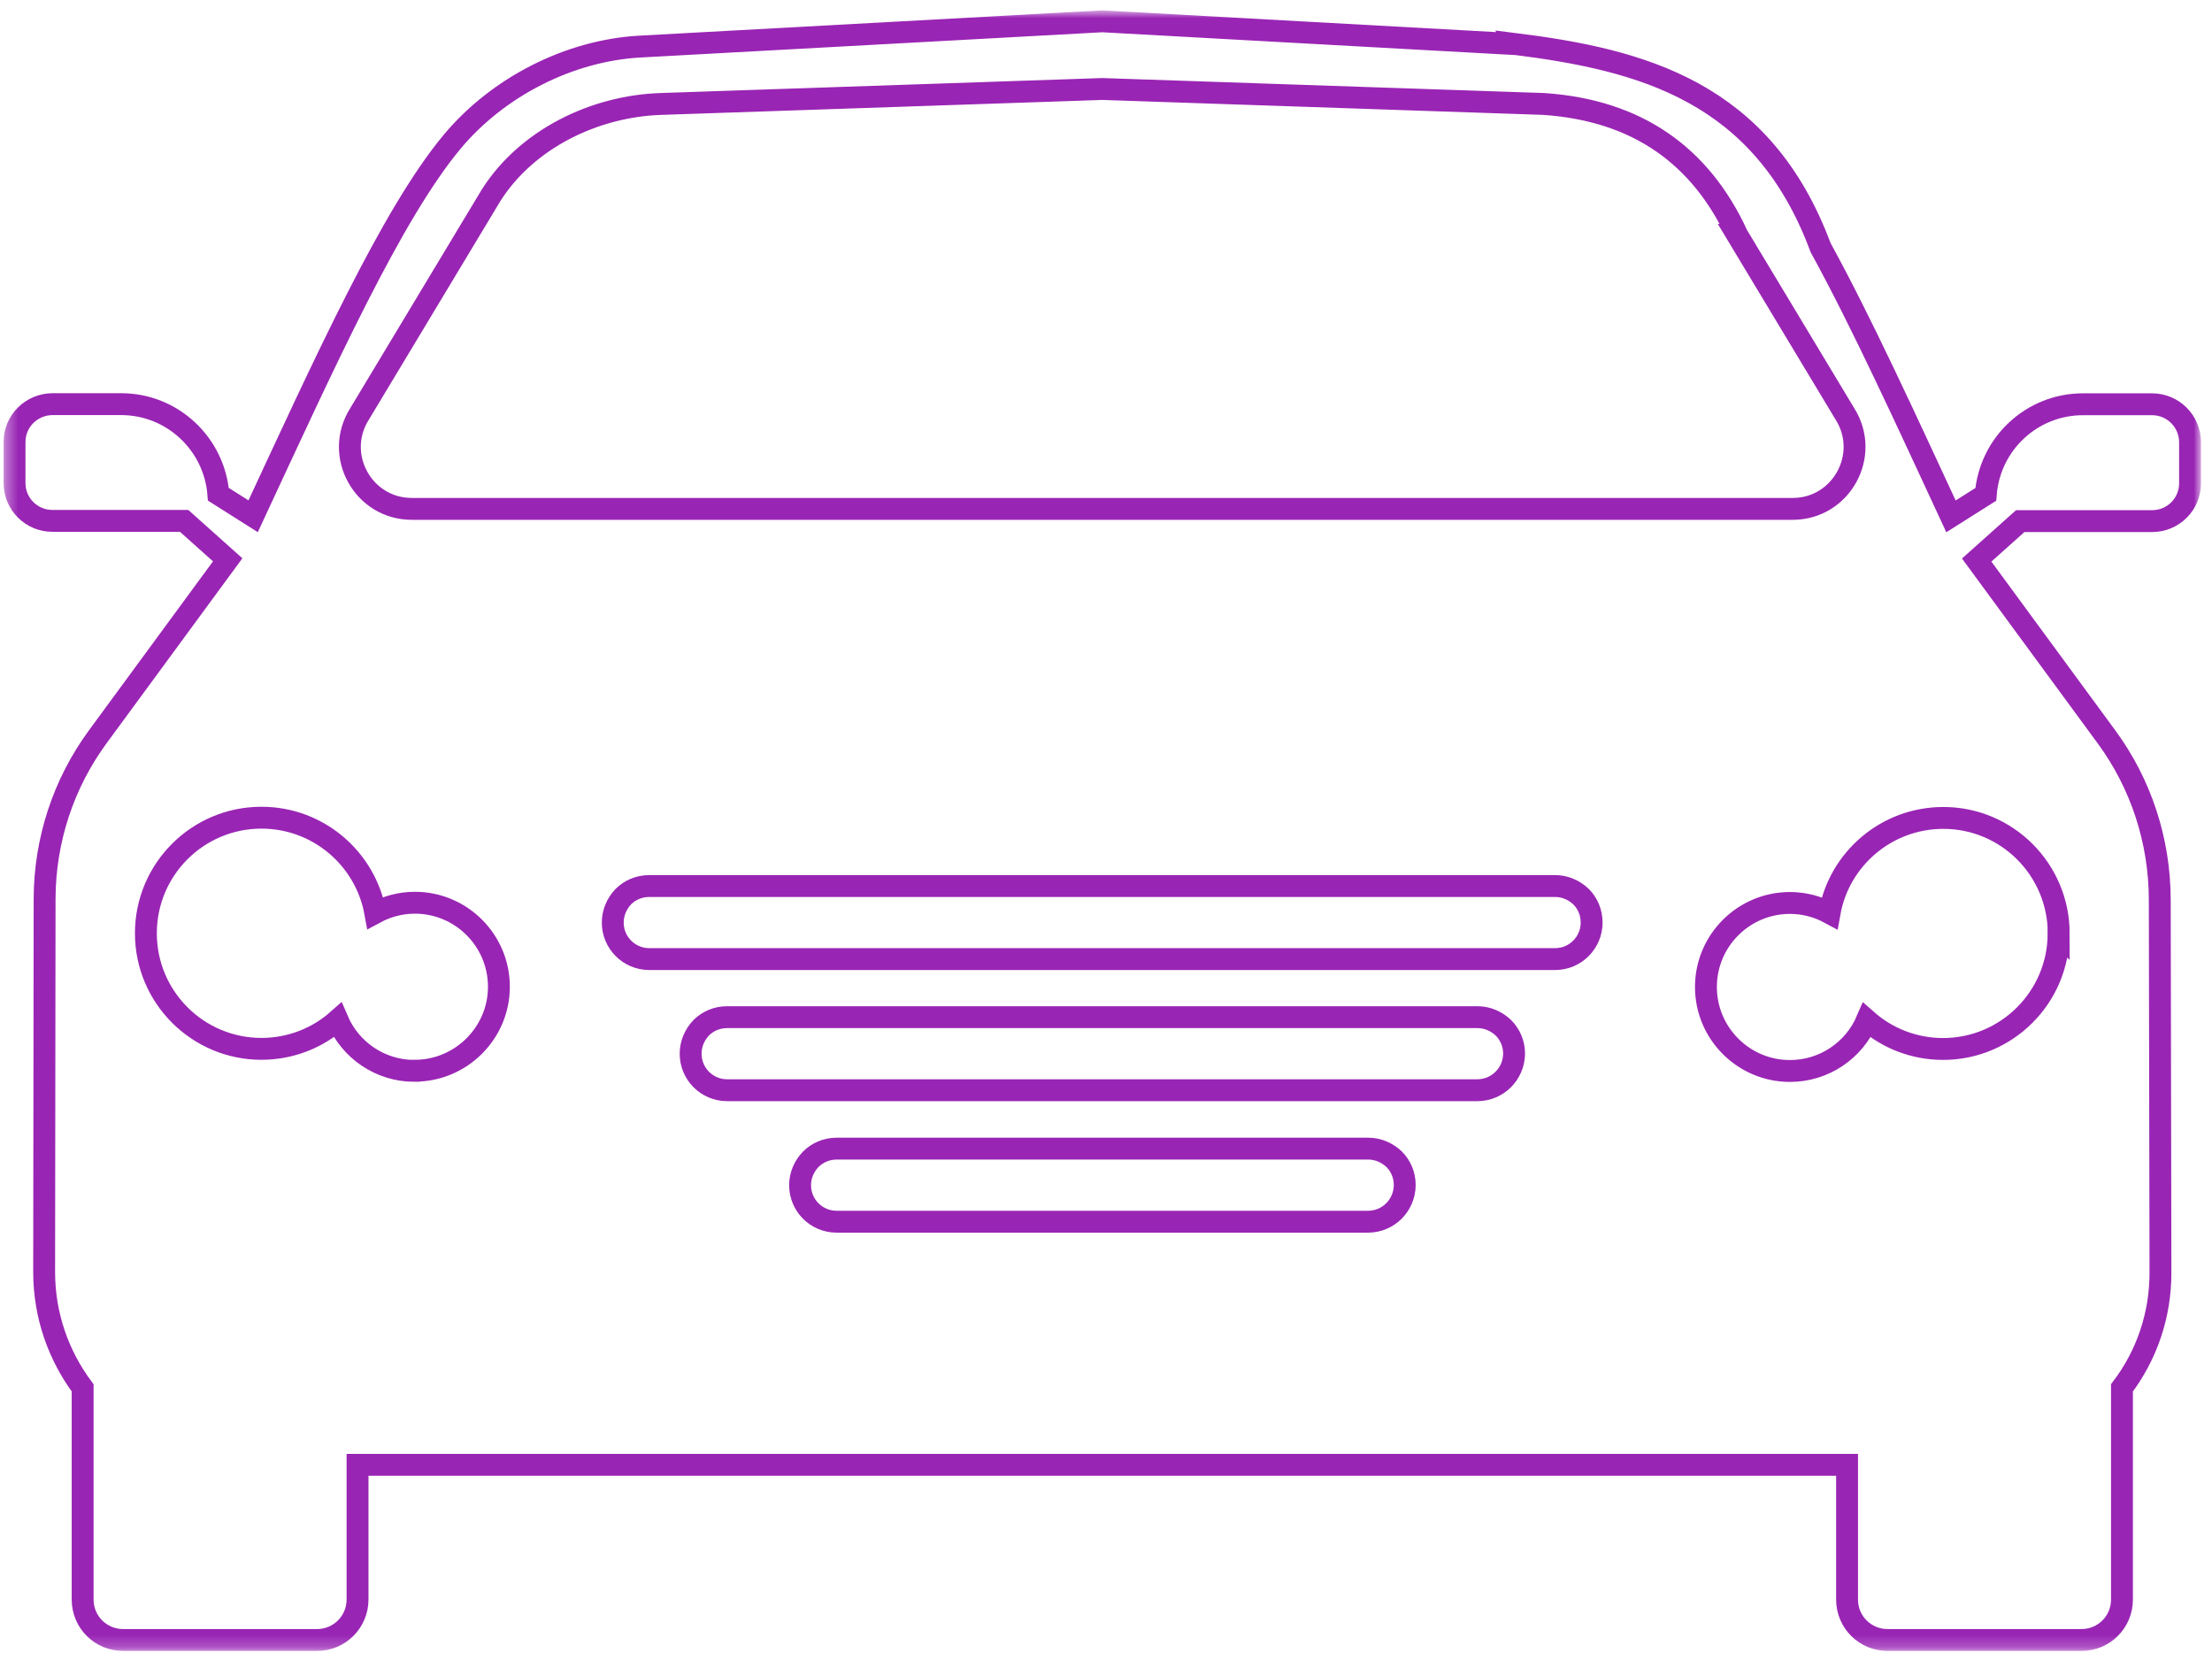 <svg width="182" height="136" viewBox="0 0 182 136" fill="none" xmlns="http://www.w3.org/2000/svg">
<mask id="mask0_35_40" style="mask-type:luminance" maskUnits="userSpaceOnUse" x="0" y="0" width="182" height="136">
<path d="M181.048 0.902H0.343V135.791H181.048V0.902Z" fill="white"/>
</mask>
<g mask="url(#mask0_35_40)">
<path d="M169.378 76.789C169.378 82.031 165.122 86.297 159.87 86.297C157.472 86.297 155.272 85.406 153.604 83.937C152.552 86.392 150.115 88.108 147.271 88.108C143.46 88.108 140.361 85.008 140.361 81.197C140.361 77.386 143.46 74.286 147.271 74.286C148.456 74.286 149.566 74.59 150.532 75.111C151.319 70.674 155.206 67.29 159.899 67.29C165.141 67.29 169.388 71.556 169.388 76.799L169.378 76.789ZM127.961 78.903H53.421C51.762 78.903 50.416 77.557 50.416 75.898C50.416 75.073 50.757 74.324 51.288 73.765C51.828 73.225 52.577 72.893 53.421 72.893H127.951C128.776 72.893 129.525 73.234 130.084 73.765C130.625 74.305 130.957 75.054 130.957 75.898C130.957 77.547 129.62 78.903 127.951 78.903H127.961ZM121.552 89.691H59.829C58.161 89.691 56.824 88.345 56.824 86.686C56.824 85.861 57.165 85.112 57.696 84.553C58.236 84.013 58.985 83.681 59.829 83.681H121.562C122.387 83.681 123.136 84.022 123.695 84.553C124.235 85.093 124.577 85.842 124.577 86.686C124.558 88.345 123.221 89.691 121.552 89.691ZM112.547 100.508H68.835C67.166 100.508 65.83 99.162 65.83 97.503C65.83 96.678 66.171 95.929 66.711 95.37C67.252 94.829 68.001 94.497 68.844 94.497H112.575C113.4 94.497 114.149 94.839 114.708 95.37C115.248 95.91 115.58 96.659 115.58 97.503C115.561 99.171 114.225 100.508 112.556 100.508H112.547ZM34.11 88.099C31.266 88.099 28.83 86.383 27.778 83.927C26.119 85.397 23.91 86.288 21.511 86.288C16.269 86.288 12.003 82.031 12.003 76.78C12.003 71.528 16.26 67.271 21.511 67.271C26.185 67.271 30.072 70.637 30.878 75.092C31.845 74.571 32.954 74.267 34.139 74.267C37.95 74.267 41.049 77.367 41.049 81.178C41.049 84.989 37.931 88.089 34.12 88.089L34.11 88.099ZM142.93 19.322L151.793 34.044C153.936 37.429 151.509 41.865 147.499 41.865H33.883C29.873 41.865 27.436 37.438 29.588 34.044L40.414 16.052C43.353 11.435 48.899 8.733 54.378 8.553L90.695 7.321L127.013 8.553C134.73 9.074 139.924 12.809 142.939 19.322H142.93ZM124.567 3.623L90.743 1.756H90.639L52.653 3.832C46.823 4.154 40.964 7.159 37.21 11.653C32.233 17.616 26.725 29.807 20.829 42.472L17.966 40.661C17.644 36.528 14.193 33.248 9.965 33.248H4.305C2.59 33.267 1.196 34.642 1.196 36.357V39.742C1.196 41.458 2.59 42.851 4.305 42.851H15.15L18.734 46.055L8.05 60.607C5.206 64.475 3.68 69.148 3.67 73.945L3.632 104.641C3.632 108.224 4.817 111.514 6.799 114.178V131.592C6.799 133.441 8.287 134.92 10.126 134.92H26.09C27.929 134.92 29.418 133.431 29.418 131.592V120.51H151.973V131.592C151.973 133.441 153.462 134.92 155.301 134.92H171.265C173.114 134.92 174.592 133.431 174.592 131.592V114.178C176.602 111.533 177.778 108.215 177.759 104.641L177.702 73.964C177.683 69.167 176.166 64.494 173.322 60.626L162.638 46.074L166.222 42.87H177.086C178.801 42.87 180.195 41.477 180.195 39.761V36.376C180.185 34.642 178.782 33.258 177.067 33.258H171.388C167.16 33.258 163.709 36.519 163.387 40.671L160.524 42.481C156.78 34.423 153.187 26.555 149.793 20.365C145.015 7.52 135.109 4.922 124.558 3.604L124.567 3.623Z" stroke="#9925B4" stroke-width="1.8" stroke-miterlimit="10"/>
</g>
</svg>
